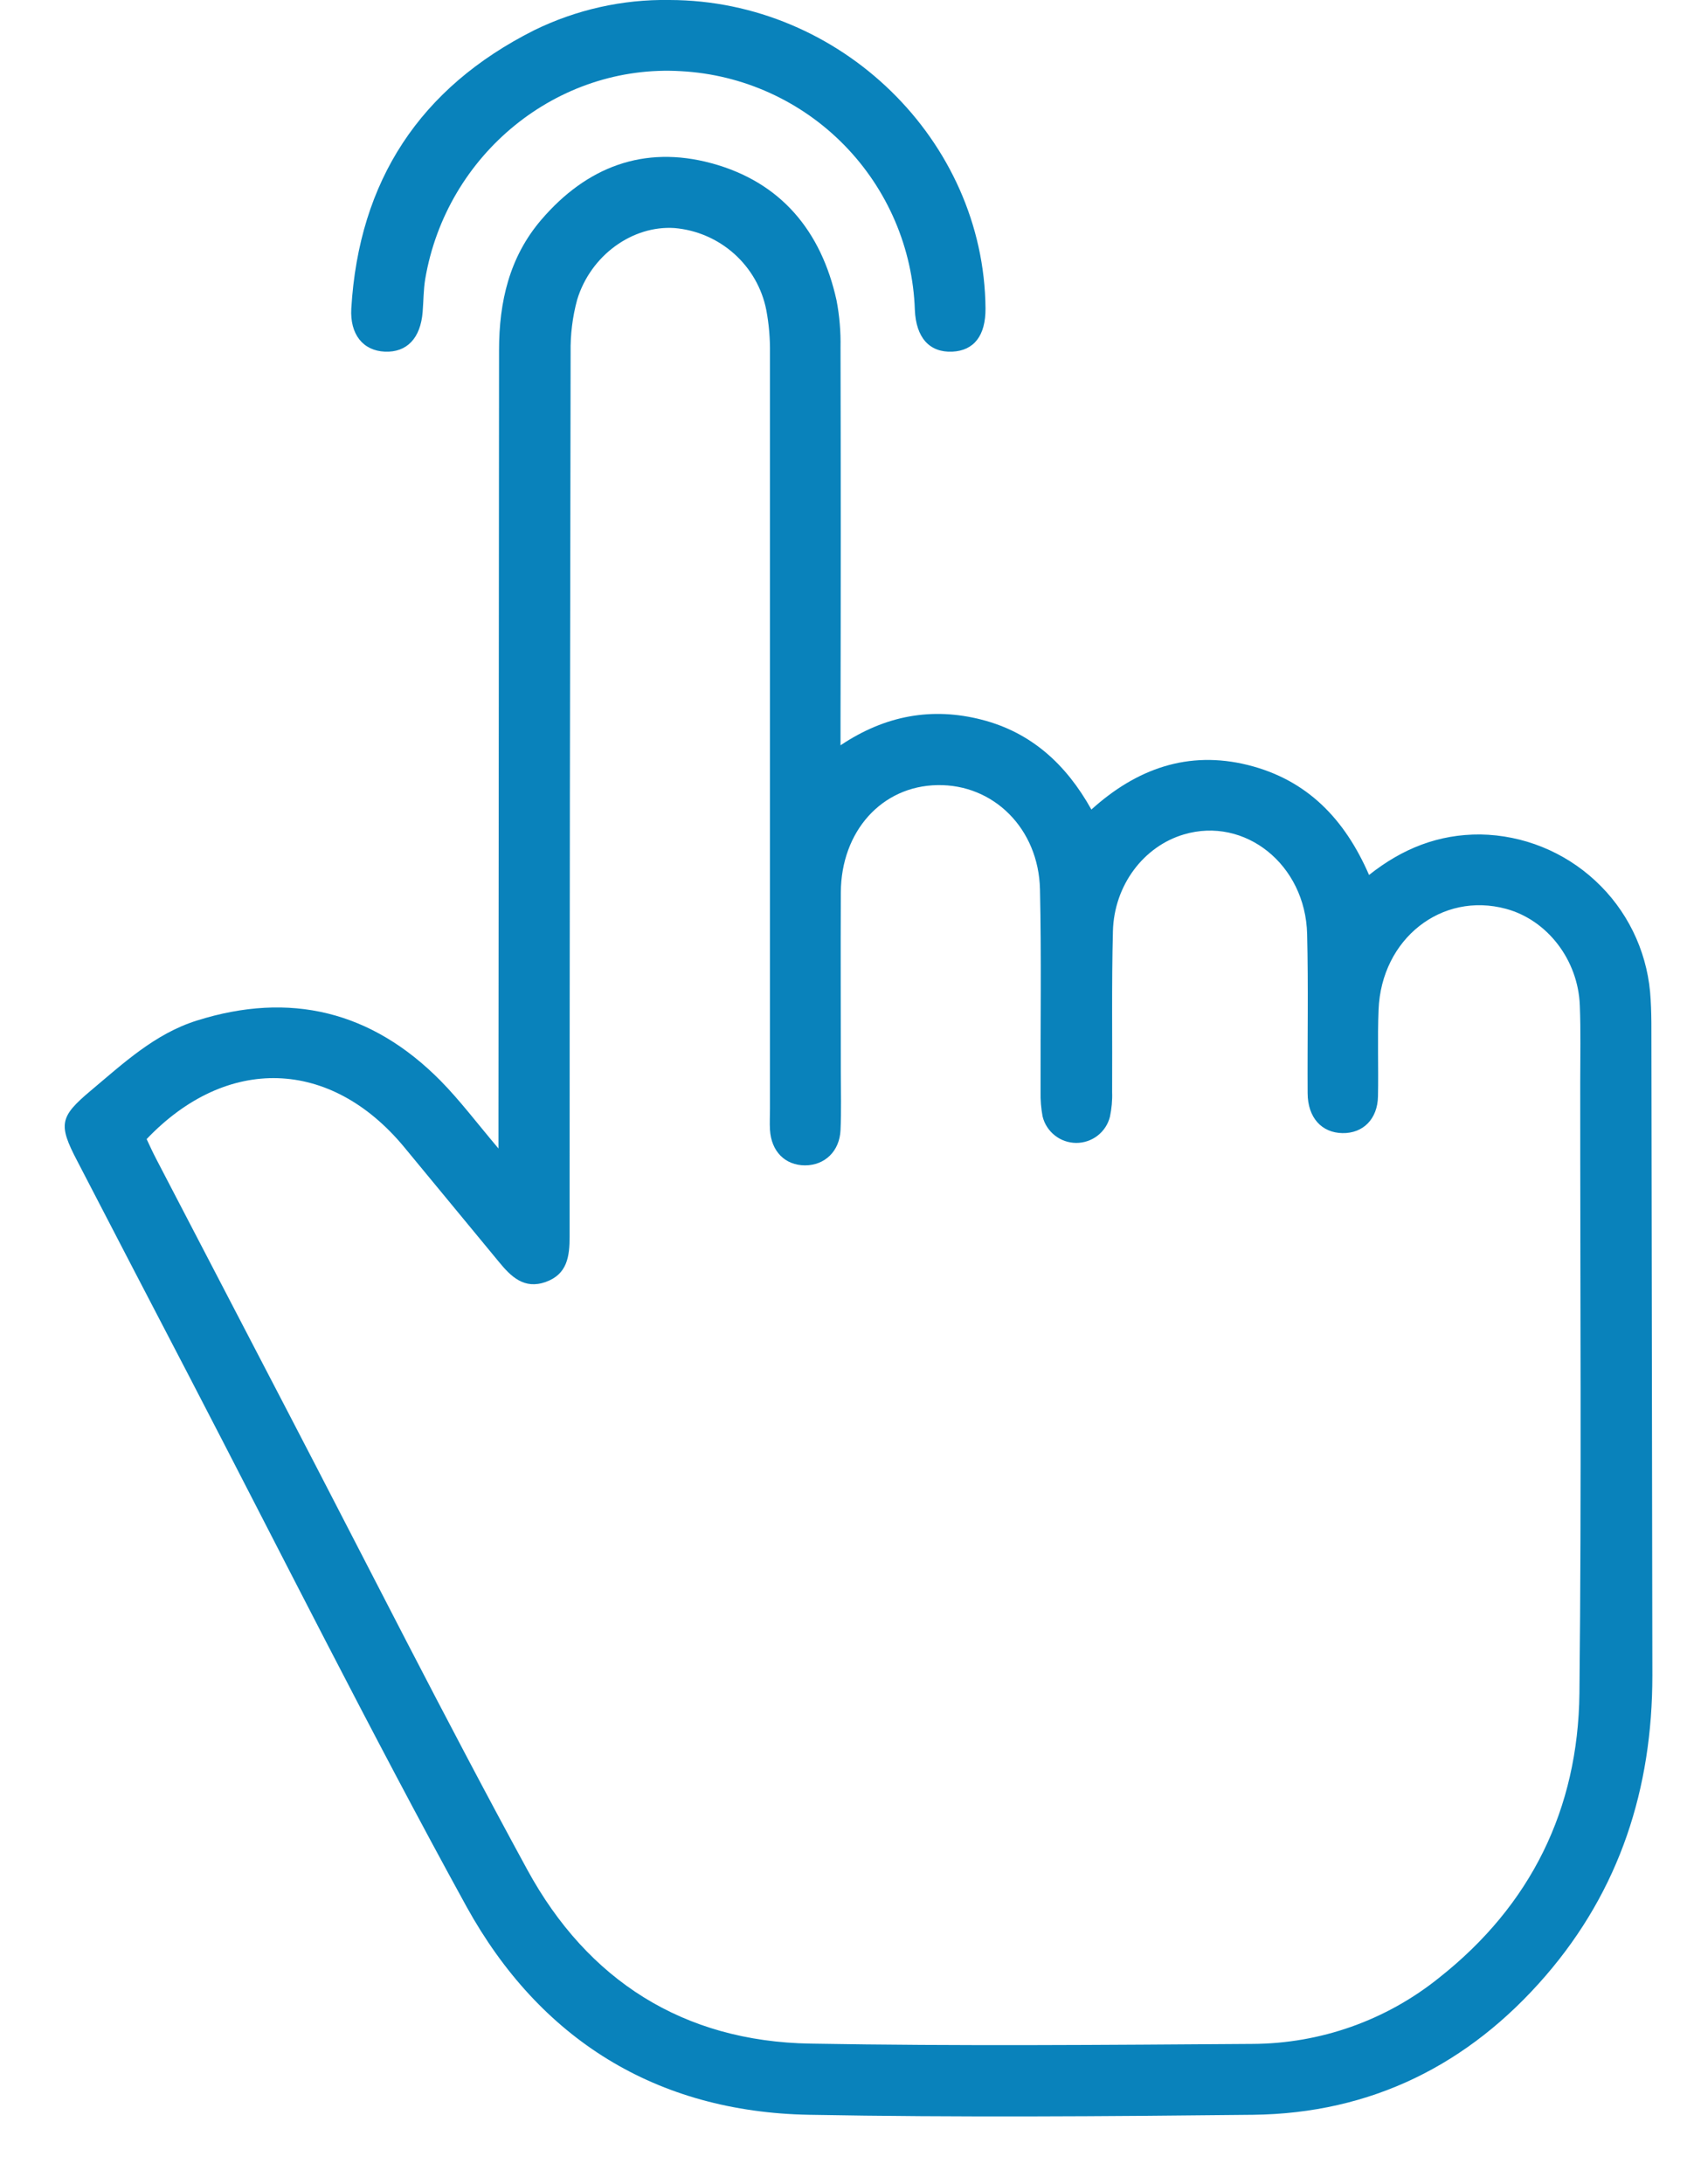 <svg width="17" height="22" viewBox="0 0 17 22" fill="none" xmlns="http://www.w3.org/2000/svg">
<path d="M5.023 11.568C5.023 11.425 5.023 11.344 5.023 11.264C5.025 8.685 5.027 6.106 5.029 3.526C5.029 3.04 5.133 2.588 5.456 2.212C5.911 1.682 6.487 1.46 7.169 1.644C7.868 1.833 8.276 2.326 8.43 3.026C8.46 3.182 8.473 3.341 8.47 3.501C8.473 4.749 8.473 5.997 8.47 7.245C8.47 7.321 8.47 7.395 8.47 7.507C8.922 7.204 9.395 7.121 9.893 7.249C10.391 7.377 10.743 7.697 10.998 8.154C11.454 7.742 11.973 7.557 12.573 7.705C13.173 7.854 13.551 8.25 13.796 8.813C14.135 8.544 14.499 8.402 14.918 8.405C15.348 8.412 15.76 8.578 16.076 8.871C16.392 9.163 16.588 9.562 16.628 9.99C16.637 10.094 16.64 10.198 16.641 10.302C16.645 12.493 16.648 14.684 16.651 16.876C16.651 18.013 16.323 19.035 15.575 19.901C14.8 20.798 13.817 21.287 12.627 21.301C11.136 21.317 9.645 21.328 8.155 21.301C6.611 21.273 5.438 20.538 4.701 19.204C3.731 17.439 2.828 15.636 1.899 13.849C1.524 13.131 1.151 12.412 0.778 11.693C0.585 11.325 0.602 11.248 0.914 10.986C1.243 10.71 1.56 10.413 1.982 10.28C2.924 9.983 3.746 10.185 4.439 10.885C4.633 11.082 4.801 11.305 5.023 11.568ZM1.478 11.474C1.508 11.538 1.539 11.606 1.574 11.673C2.015 12.521 2.456 13.368 2.898 14.216C3.701 15.757 4.483 17.31 5.315 18.835C5.921 19.945 6.885 20.563 8.166 20.584C9.65 20.61 11.134 20.597 12.618 20.587C13.304 20.585 13.97 20.35 14.504 19.919C15.427 19.19 15.903 18.222 15.916 17.055C15.938 15.003 15.923 12.95 15.924 10.898C15.924 10.641 15.93 10.384 15.92 10.128C15.903 9.667 15.591 9.266 15.176 9.154C14.528 8.979 13.921 9.455 13.892 10.169C13.88 10.46 13.892 10.752 13.886 11.043C13.882 11.272 13.735 11.417 13.528 11.413C13.32 11.41 13.178 11.259 13.177 11.01C13.174 10.476 13.185 9.941 13.172 9.408C13.155 8.707 12.544 8.222 11.929 8.405C11.526 8.524 11.227 8.915 11.215 9.379C11.201 9.919 11.21 10.46 11.207 11.001C11.21 11.084 11.202 11.167 11.185 11.248C11.166 11.324 11.122 11.391 11.06 11.439C10.998 11.487 10.922 11.512 10.844 11.512C10.766 11.511 10.69 11.485 10.629 11.436C10.568 11.388 10.524 11.32 10.506 11.244C10.491 11.163 10.484 11.08 10.486 10.997C10.484 10.317 10.495 9.637 10.48 8.958C10.466 8.345 10.011 7.897 9.445 7.908C8.886 7.918 8.476 8.372 8.473 8.989C8.47 9.592 8.473 10.195 8.473 10.799C8.473 10.993 8.479 11.187 8.47 11.382C8.461 11.596 8.311 11.738 8.112 11.738C7.912 11.737 7.772 11.599 7.759 11.379C7.755 11.31 7.759 11.24 7.759 11.171C7.759 8.633 7.759 6.095 7.759 3.557C7.761 3.411 7.749 3.266 7.722 3.123C7.679 2.904 7.565 2.705 7.398 2.556C7.231 2.407 7.02 2.316 6.797 2.297C6.376 2.269 5.953 2.569 5.816 3.019C5.769 3.192 5.747 3.372 5.75 3.551C5.744 6.519 5.74 9.487 5.74 12.455C5.74 12.655 5.717 12.834 5.5 12.912C5.282 12.99 5.149 12.859 5.025 12.707C4.708 12.324 4.391 11.939 4.072 11.553C3.331 10.659 2.286 10.625 1.477 11.474H1.478Z" fill="#0982BB"/>
<path d="M6.747 0C8.471 0.003 9.917 1.414 9.931 3.106C9.933 3.379 9.816 3.532 9.596 3.542C9.366 3.552 9.231 3.401 9.219 3.122C9.198 2.5 8.944 1.908 8.509 1.463C8.073 1.017 7.486 0.751 6.864 0.717C5.619 0.642 4.5 1.55 4.285 2.81C4.267 2.919 4.268 3.031 4.259 3.142C4.238 3.407 4.1 3.551 3.879 3.542C3.658 3.533 3.525 3.367 3.54 3.107C3.617 1.82 4.233 0.883 5.382 0.305C5.807 0.097 6.274 -0.008 6.747 0Z" fill="#0982BB"/>
</svg>
